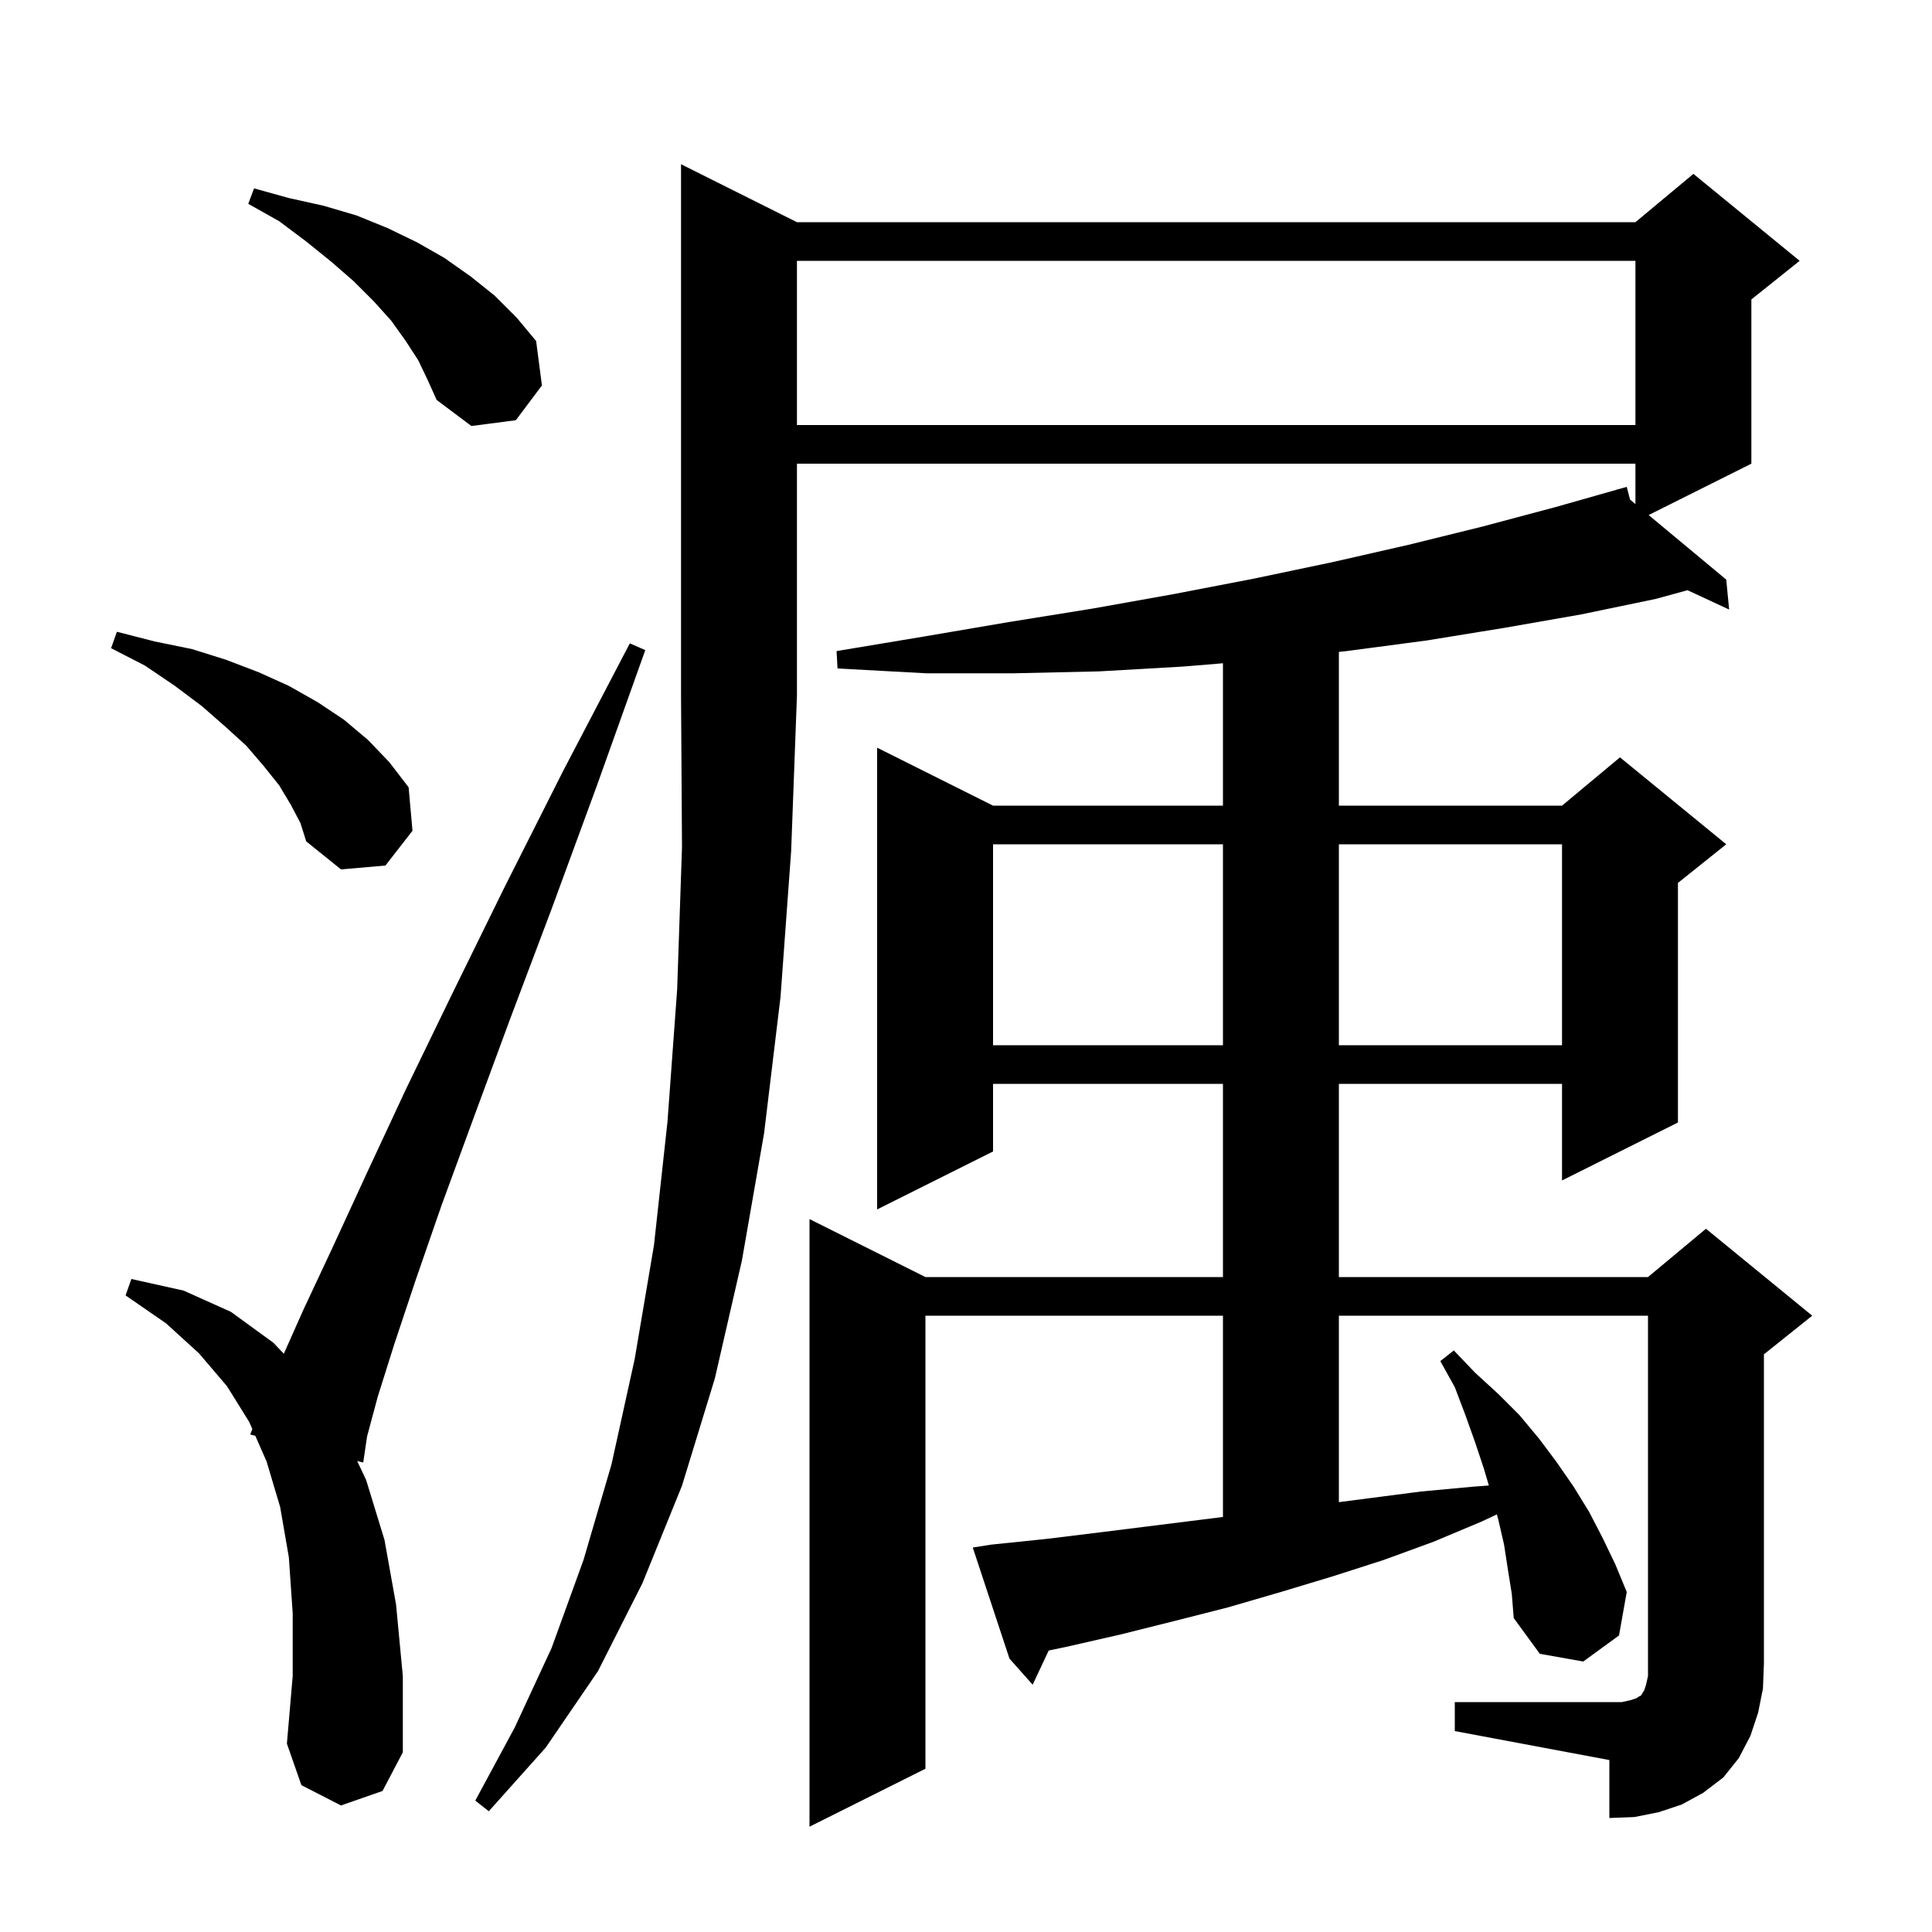 <svg xmlns="http://www.w3.org/2000/svg" xmlns:xlink="http://www.w3.org/1999/xlink" version="1.1" baseProfile="full" viewBox="0 0 200 200" width="200" height="200"><g fill="currentColor"><path d="M 82.5 23.0 L 169.3 23.0 L 175.3 18.0 L 186.3 27.0 L 181.3 31.0 L 181.3 48.0 L 170.666 53.317 L 178.7 60.0 L 179.0 63.1 L 174.693 61.098 L 171.4 62.0 L 163.7 63.6 L 155.7 65.0 L 147.7 66.3 L 139.4 67.4 L 138.6 67.486 L 138.6 83.4 L 161.7 83.4 L 167.7 78.4 L 178.7 87.4 L 173.7 91.4 L 173.7 116.2 L 161.7 122.2 L 161.7 112.2 L 138.6 112.2 L 138.6 132.2 L 170.6 132.2 L 176.6 127.2 L 187.6 136.2 L 182.6 140.2 L 182.6 172.2 L 182.5 174.8 L 182.0 177.3 L 181.2 179.7 L 180.0 182.0 L 178.4 184.0 L 176.3 185.6 L 174.1 186.8 L 171.7 187.6 L 169.2 188.1 L 166.6 188.2 L 166.6 182.2 L 150.6 179.2 L 150.6 176.2 L 167.9 176.2 L 168.8 176.0 L 169.4 175.8 L 169.7 175.6 L 169.9 175.5 L 170.0 175.3 L 170.2 175.0 L 170.4 174.4 L 170.6 173.5 L 170.6 136.2 L 138.6 136.2 L 138.6 155.502 L 147.1 154.4 L 152.5 153.9 L 154.127 153.779 L 153.6 152.0 L 152.7 149.3 L 151.7 146.5 L 150.6 143.6 L 149.1 140.9 L 150.5 139.8 L 152.7 142.1 L 155.1 144.3 L 157.3 146.5 L 159.3 148.9 L 161.1 151.3 L 162.9 153.9 L 164.5 156.5 L 165.9 159.2 L 167.2 161.9 L 168.4 164.8 L 167.6 169.3 L 163.9 172.0 L 159.4 171.2 L 156.7 167.5 L 156.5 165.0 L 156.1 162.5 L 155.7 159.9 L 155.1 157.3 L 154.957 156.769 L 153.4 157.5 L 148.4 159.6 L 143.2 161.5 L 137.9 163.2 L 132.6 164.8 L 127.1 166.4 L 121.6 167.8 L 116.0 169.2 L 110.3 170.5 L 108.563 170.859 L 106.9 174.4 L 104.5 171.7 L 100.7 160.2 L 102.6 159.9 L 108.4 159.3 L 114.1 158.6 L 125.3 157.2 L 126.6 157.035 L 126.6 136.2 L 95.8 136.2 L 95.8 183.1 L 83.8 189.1 L 83.8 126.2 L 95.8 132.2 L 126.6 132.2 L 126.6 112.2 L 102.8 112.2 L 102.8 119.2 L 90.8 125.2 L 90.8 77.4 L 102.8 83.4 L 126.6 83.4 L 126.6 68.662 L 122.5 69.0 L 113.8 69.5 L 104.9 69.7 L 95.9 69.7 L 86.7 69.2 L 86.6 67.4 L 95.6 65.9 L 104.4 64.4 L 113.1 63.0 L 121.5 61.5 L 129.8 59.9 L 137.9 58.2 L 145.8 56.4 L 153.5 54.5 L 161.0 52.5 L 167.427 50.676 L 167.4 50.6 L 167.475 50.662 L 168.4 50.4 L 168.74 51.715 L 169.3 52.181 L 169.3 48.0 L 82.5 48.0 L 82.5 72.0 L 81.9 88.1 L 80.8 103.2 L 79.1 117.3 L 76.8 130.5 L 74.0 142.7 L 70.6 153.8 L 66.5 163.9 L 61.9 173.0 L 56.5 180.9 L 50.6 187.5 L 49.2 186.4 L 53.3 178.8 L 57.1 170.6 L 60.4 161.5 L 63.3 151.6 L 65.7 140.7 L 67.7 128.9 L 69.1 116.1 L 70.1 102.4 L 70.6 87.7 L 70.5 72.0 L 70.5 17.0 Z M 35.3 186.9 L 31.2 184.8 L 29.7 180.5 L 30.3 173.5 L 30.3 167.0 L 29.9 161.2 L 29.0 156.0 L 27.6 151.3 L 26.428 148.631 L 25.9 148.5 L 26.123 147.935 L 25.8 147.2 L 23.5 143.5 L 20.6 140.1 L 17.2 137.0 L 13.0 134.1 L 13.6 132.4 L 19.0 133.6 L 23.9 135.8 L 28.3 139.0 L 29.382 140.139 L 31.4 135.6 L 34.4 129.2 L 37.9 121.6 L 42.0 112.8 L 46.8 102.9 L 52.2 91.9 L 58.3 79.8 L 65.2 66.6 L 66.8 67.3 L 61.8 81.3 L 57.1 94.1 L 52.8 105.5 L 49.0 115.8 L 45.7 124.8 L 43.0 132.6 L 40.8 139.2 L 39.1 144.6 L 38.0 148.7 L 37.6 151.4 L 36.976 151.245 L 37.9 153.2 L 39.8 159.4 L 41.0 166.1 L 41.7 173.5 L 41.7 181.4 L 39.6 185.4 Z M 102.8 87.4 L 102.8 108.2 L 126.6 108.2 L 126.6 87.4 Z M 138.6 87.4 L 138.6 108.2 L 161.7 108.2 L 161.7 87.4 Z M 30.1 83.3 L 28.9 81.3 L 27.3 79.3 L 25.5 77.2 L 23.3 75.2 L 20.9 73.1 L 18.1 71.0 L 15.0 68.9 L 11.5 67.1 L 12.1 65.4 L 16.0 66.4 L 19.9 67.2 L 23.4 68.3 L 26.8 69.6 L 29.9 71.0 L 32.9 72.7 L 35.6 74.5 L 38.1 76.6 L 40.3 78.9 L 42.3 81.5 L 42.7 86.0 L 39.9 89.6 L 35.3 90.0 L 31.7 87.1 L 31.1 85.2 Z M 43.3 37.3 L 42.0 35.3 L 40.5 33.2 L 38.7 31.2 L 36.6 29.1 L 34.3 27.1 L 31.7 25.0 L 28.9 22.9 L 25.7 21.1 L 26.3 19.5 L 29.9 20.5 L 33.5 21.3 L 36.9 22.3 L 40.1 23.6 L 43.2 25.1 L 46.0 26.7 L 48.7 28.6 L 51.2 30.6 L 53.5 32.9 L 55.5 35.3 L 56.1 39.9 L 53.4 43.5 L 48.8 44.1 L 45.2 41.4 L 44.3 39.4 Z M 82.5 27.0 L 82.5 44.0 L 169.3 44.0 L 169.3 27.0 Z "/></g></svg>